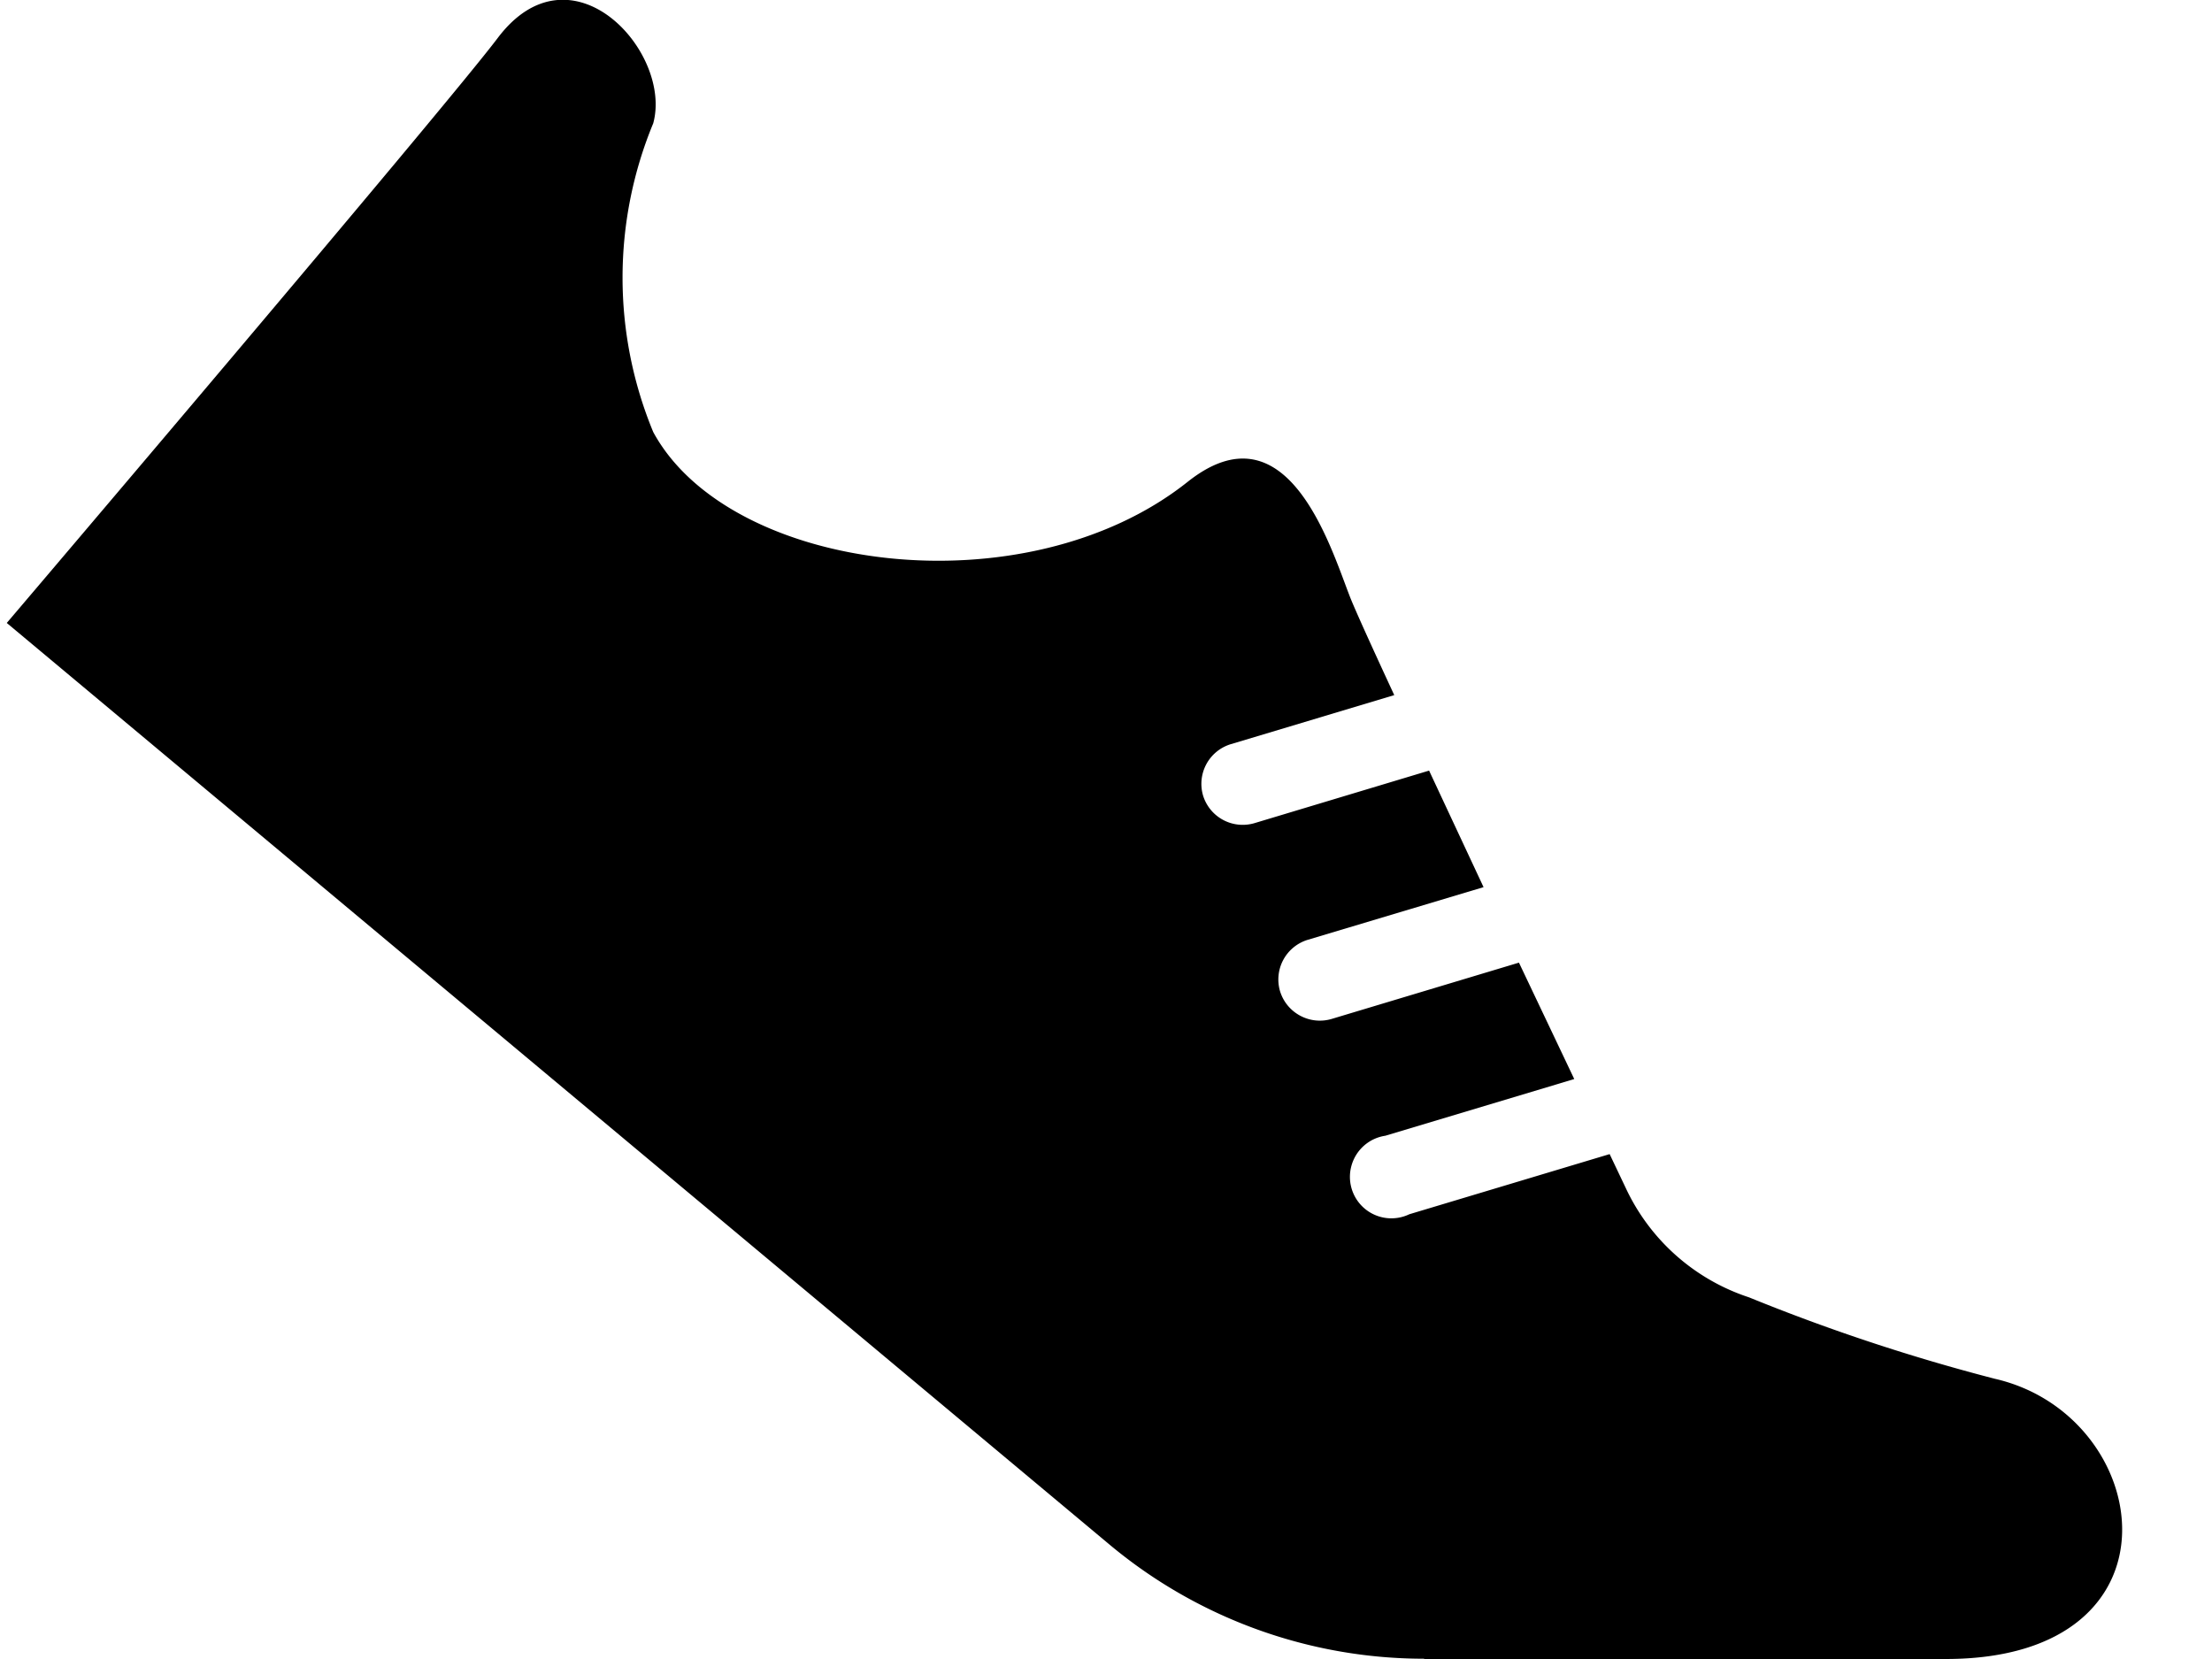 <svg xmlns="http://www.w3.org/2000/svg" width="16" height="12"><defs><clipPath id="a"><path fill="none" stroke="#707070" d="M10191-5483h16v12h-16Z" data-name="長方形 10118"/></clipPath></defs><g clip-path="url(#a)" data-name="マスクグループ 79" transform="translate(-10191 5483)"><path d="M10201.3-5471h3.774c1.775 0 1.509-1.763.355-2.027a14 14 0 0 1-1.778-.589 1.5 1.5 0 0 1-.892-.792l-.116-.244-1.449.435a.3.3 0 0 1-.323-.041.3.3 0 0 1-.095-.312.3.3 0 0 1 .245-.215l1.366-.41-.4-.842-1.354.407a.3.3 0 0 1-.228-.023.3.3 0 0 1-.146-.177.3.3 0 0 1 .2-.372l1.272-.381-.394-.843-1.263.38a.3.3 0 0 1-.372-.2.3.3 0 0 1 .2-.371l1.183-.355c-.17-.367-.293-.638-.325-.723-.142-.368-.455-1.387-1.169-.82-1.173.933-3.313.659-3.866-.36a2.92 2.92 0 0 1 0-2.233c.141-.517-.593-1.322-1.125-.617-.377.5-3.551 4.231-3.551 4.231l7.982 6.671a3.55 3.55 0 0 0 2.271.821Z" data-name="パス 10984"/></g></svg>